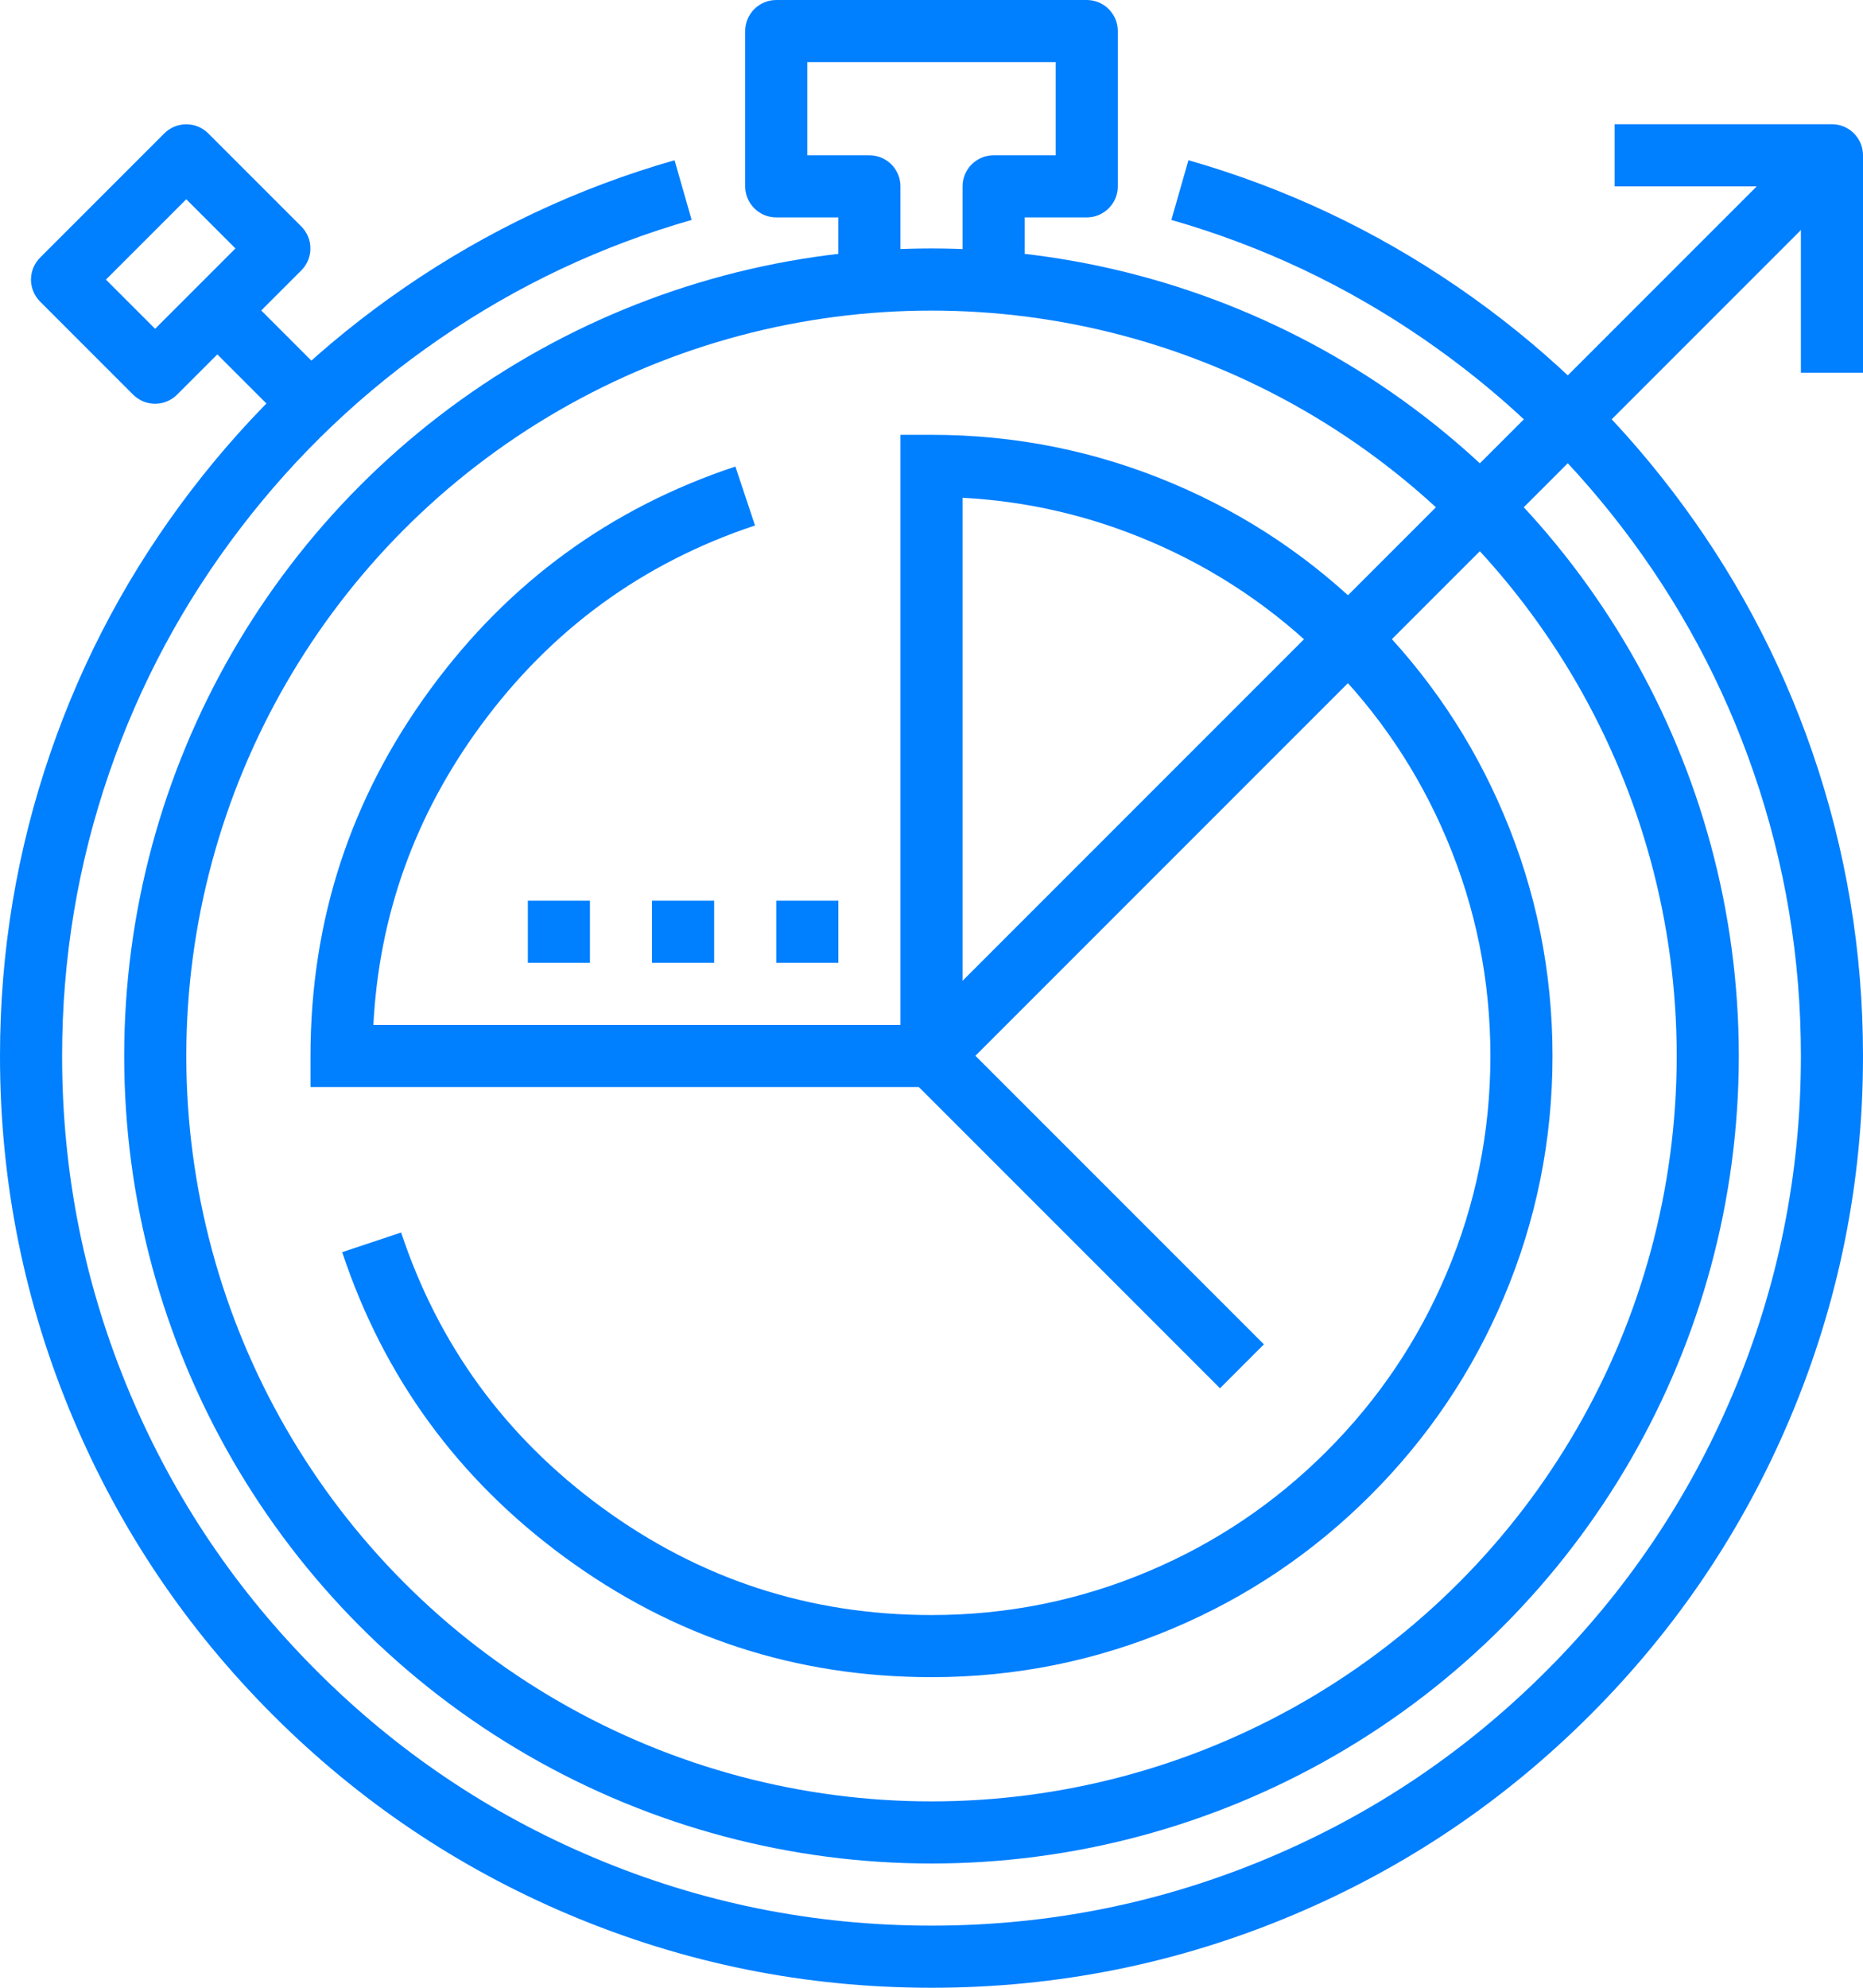 <svg xmlns="http://www.w3.org/2000/svg" xmlns:xlink="http://www.w3.org/1999/xlink" fill="none" version="1.1" width="60" height="64" viewBox="0 0 60 64"><defs><clipPath id="master_svg0_49_1370"><rect x="0" y="0" width="60" height="64" rx="0"/></clipPath></defs><g clip-path="url(#master_svg0_49_1370)"><g><path d="M31,6L31,9L33,9L33,7L35,7Q35.099,7,35.195,6.981Q35.292,6.962,35.383,6.924Q35.474,6.886,35.556,6.831Q35.638,6.777,35.707,6.707Q35.777,6.637,35.831,6.556Q35.886,6.474,35.924,6.383Q35.962,6.292,35.981,6.195Q36,6.098,36,6L36,1Q36,0.902,35.981,0.805Q35.962,0.708,35.924,0.617Q35.886,0.526,35.831,0.444Q35.777,0.363,35.707,0.293Q35.638,0.223,35.556,0.169Q35.474,0.114,35.383,0.076Q35.292,0.038,35.195,0.019Q35.099,0,35,0L25,0Q24.902,0,24.805,0.019Q24.708,0.038,24.617,0.076Q24.526,0.114,24.444,0.169Q24.363,0.223,24.293,0.293Q24.223,0.363,24.169,0.444Q24.114,0.526,24.076,0.617Q24.038,0.708,24.019,0.805Q24,0.902,24,1L24,6Q24,6.098,24.019,6.195Q24.038,6.292,24.076,6.383Q24.114,6.474,24.169,6.556Q24.223,6.637,24.293,6.707Q24.363,6.777,24.444,6.831Q24.526,6.886,24.617,6.924Q24.708,6.962,24.805,6.981Q24.902,7,25,7L27,7L27,9L29,9L29,6Q29,5.902,28.981,5.805Q28.962,5.708,28.924,5.617Q28.886,5.526,28.831,5.444Q28.777,5.363,28.707,5.293Q28.637,5.223,28.556,5.169Q28.474,5.114,28.383,5.076Q28.292,5.038,28.195,5.019Q28.098,5,28,5L26,5L26,2L34,2L34,5L32,5Q31.902,5,31.805,5.019Q31.708,5.038,31.617,5.076Q31.526,5.114,31.444,5.169Q31.363,5.223,31.293,5.293Q31.223,5.363,31.169,5.444Q31.114,5.526,31.076,5.617Q31.038,5.708,31.019,5.805Q31,5.902,31,6Z" fill-rule="evenodd" fill="#007FFF" fill-opacity="1"/></g><g><path d="M14.167,10.903Q17.918,8.328,22.275,7.081L21.725,5.159Q17.054,6.495,13.035,9.254Q9.077,11.972,6.157,15.789Q3.206,19.646,1.63,24.22Q0,28.951,0,34Q0,40.104,2.357,45.679Q4.634,51.063,8.785,55.215Q12.937,59.366,18.321,61.643Q23.896,64,30,64Q36.104,64,41.679,61.643Q47.063,59.366,51.215,55.215Q55.366,51.063,57.643,45.679Q60,40.104,60,34Q60,28.951,58.37,24.22Q56.794,19.646,53.843,15.789Q50.923,11.972,46.965,9.254Q42.946,6.495,38.275,5.159L37.725,7.081Q42.082,8.328,45.833,10.903Q49.529,13.44,52.255,17.004Q55.009,20.604,56.479,24.872Q58,29.286,58,34Q58,39.699,55.8,44.9Q53.676,49.925,49.8,53.8Q45.925,57.676,40.9,59.8Q35.699,62,30,62Q24.301,62,19.1,59.8Q14.075,57.676,10.2,53.8Q6.324,49.925,4.199,44.9Q2,39.699,2,34Q2,29.286,3.521,24.872Q4.991,20.604,7.746,17.004Q10.471,13.44,14.167,10.903Z" fill-rule="evenodd" fill="#007FFF" fill-opacity="1"/></g><g><g transform="matrix(0.707,0.707,-0.707,0.707,9.414,-1.314)"><line x1="6.293" y1="9.707" x2="10.536" y2="9.707" fill-opacity="0" stroke-opacity="1" stroke="#007FFF" fill="none" stroke-width="2" stroke-linejoin="round"/></g><g transform="matrix(0.707,-0.707,0.707,0.707,-5.781,4.051)"><path d="M0.999,13.243L0.999,9.003Q0.999,8.905,1.019,8.808Q1.038,8.712,1.075,8.621Q1.113,8.53,1.168,8.448Q1.223,8.366,1.292,8.296Q1.362,8.227,1.444,8.172Q1.526,8.117,1.617,8.079Q1.708,8.042,1.804,8.023Q1.901,8.003,1.999,8.003L7.659,8.003Q7.758,8.003,7.854,8.023Q7.951,8.042,8.042,8.079Q8.133,8.117,8.215,8.172Q8.297,8.227,8.366,8.296Q8.436,8.366,8.491,8.448Q8.546,8.53,8.583,8.621Q8.621,8.712,8.64,8.808Q8.659,8.905,8.659,9.003L8.659,13.243Q8.659,13.342,8.64,13.438Q8.621,13.535,8.583,13.626Q8.546,13.717,8.491,13.799Q8.436,13.881,8.366,13.95Q8.297,14.02,8.215,14.075Q8.133,14.13,8.042,14.167Q7.951,14.205,7.854,14.224Q7.758,14.243,7.659,14.243L1.999,14.243Q1.901,14.243,1.804,14.224Q1.708,14.205,1.617,14.167Q1.526,14.13,1.444,14.075Q1.362,14.02,1.292,13.95Q1.223,13.881,1.168,13.799Q1.113,13.717,1.075,13.626Q1.038,13.535,1.019,13.438Q0.999,13.342,0.999,13.243ZM2.999,10.003L2.999,12.243L6.659,12.243L6.659,10.003L2.999,10.003Z" fill="#007FFF" fill-opacity="1"/></g></g><g transform="matrix(0.707,-0.707,0.707,0.707,-15.548,31.879)"><line x1="30.707" y1="33.707" x2="71.719" y2="33.707" fill-opacity="0" stroke-opacity="1" stroke="#007FFF" fill="none" stroke-width="2" stroke-linejoin="round"/></g><g><path d="M59,4L52,4L52,6L58,6L58,12L60,12L60,5Q60,4.902,59.981,4.805Q59.962,4.708,59.924,4.617Q59.886,4.526,59.831,4.444Q59.777,4.363,59.707,4.293Q59.637,4.223,59.556,4.169Q59.474,4.114,59.383,4.076Q59.292,4.038,59.195,4.019Q59.098,4,59,4Z" fill-rule="evenodd" fill="#007FFF" fill-opacity="1"/></g><g transform="matrix(0.707,0.707,-0.707,0.707,33.121,-10.548)"><line x1="29.293" y1="33.707" x2="43.435" y2="33.707" fill-opacity="0" stroke-opacity="1" stroke="#007FFF" fill="none" stroke-width="2" stroke-linejoin="round"/></g><g><path d="M10,35L30,35L30,33L12.025,33Q12.298,27.705,15.475,23.371Q18.882,18.725,24.316,16.919L23.684,15.021Q17.646,17.028,13.862,22.189Q10,27.456,10,34L10,35Z" fill-rule="evenodd" fill="#007FFF" fill-opacity="1"/></g><g><path d="M19.368,48.525Q14.726,45.12,12.919,39.684L11.021,40.316Q13.029,46.355,18.185,50.138Q23.45,54,30,54Q34.067,54,37.784,52.427Q41.373,50.909,44.141,48.141Q46.909,45.373,48.427,41.784Q50,38.067,50,34Q50,29.933,48.427,26.216Q46.909,22.627,44.141,19.859Q41.373,17.091,37.784,15.573Q34.067,14,30,14L29,14L29,34L31,34L31,16.027Q34.121,16.194,37.004,17.415Q40.234,18.781,42.727,21.273Q45.219,23.766,46.585,26.995Q48,30.339,48,34Q48,37.661,46.585,41.005Q45.219,44.234,42.727,46.727Q40.234,49.219,37.004,50.585Q33.661,52,30,52Q24.105,52,19.368,48.525Z" fill-rule="evenodd" fill="#007FFF" fill-opacity="1"/></g><g><ellipse cx="30" cy="34" rx="25" ry="25" fill-opacity="0" stroke-opacity="1" stroke="#007FFF" fill="none" stroke-width="2" stroke-linejoin="round"/></g><g transform="matrix(-1,1.2246468525851679e-16,-1.2246468525851679e-16,-1,54,58)"><line x1="27" y1="28" x2="29" y2="28" fill-opacity="0" stroke-opacity="1" stroke="#007FFF" fill="none" stroke-width="2" stroke-linejoin="round"/></g><g transform="matrix(-1,1.2246468525851679e-16,-1.2246468525851679e-16,-1,46,58)"><line x1="23" y1="28" x2="25" y2="28" fill-opacity="0" stroke-opacity="1" stroke="#007FFF" fill="none" stroke-width="2" stroke-linejoin="round"/></g><g transform="matrix(-1,1.2246468525851679e-16,-1.2246468525851679e-16,-1,38,58)"><line x1="19" y1="28" x2="21" y2="28" fill-opacity="0" stroke-opacity="1" stroke="#007FFF" fill="none" stroke-width="2" stroke-linejoin="round"/></g></g></svg>